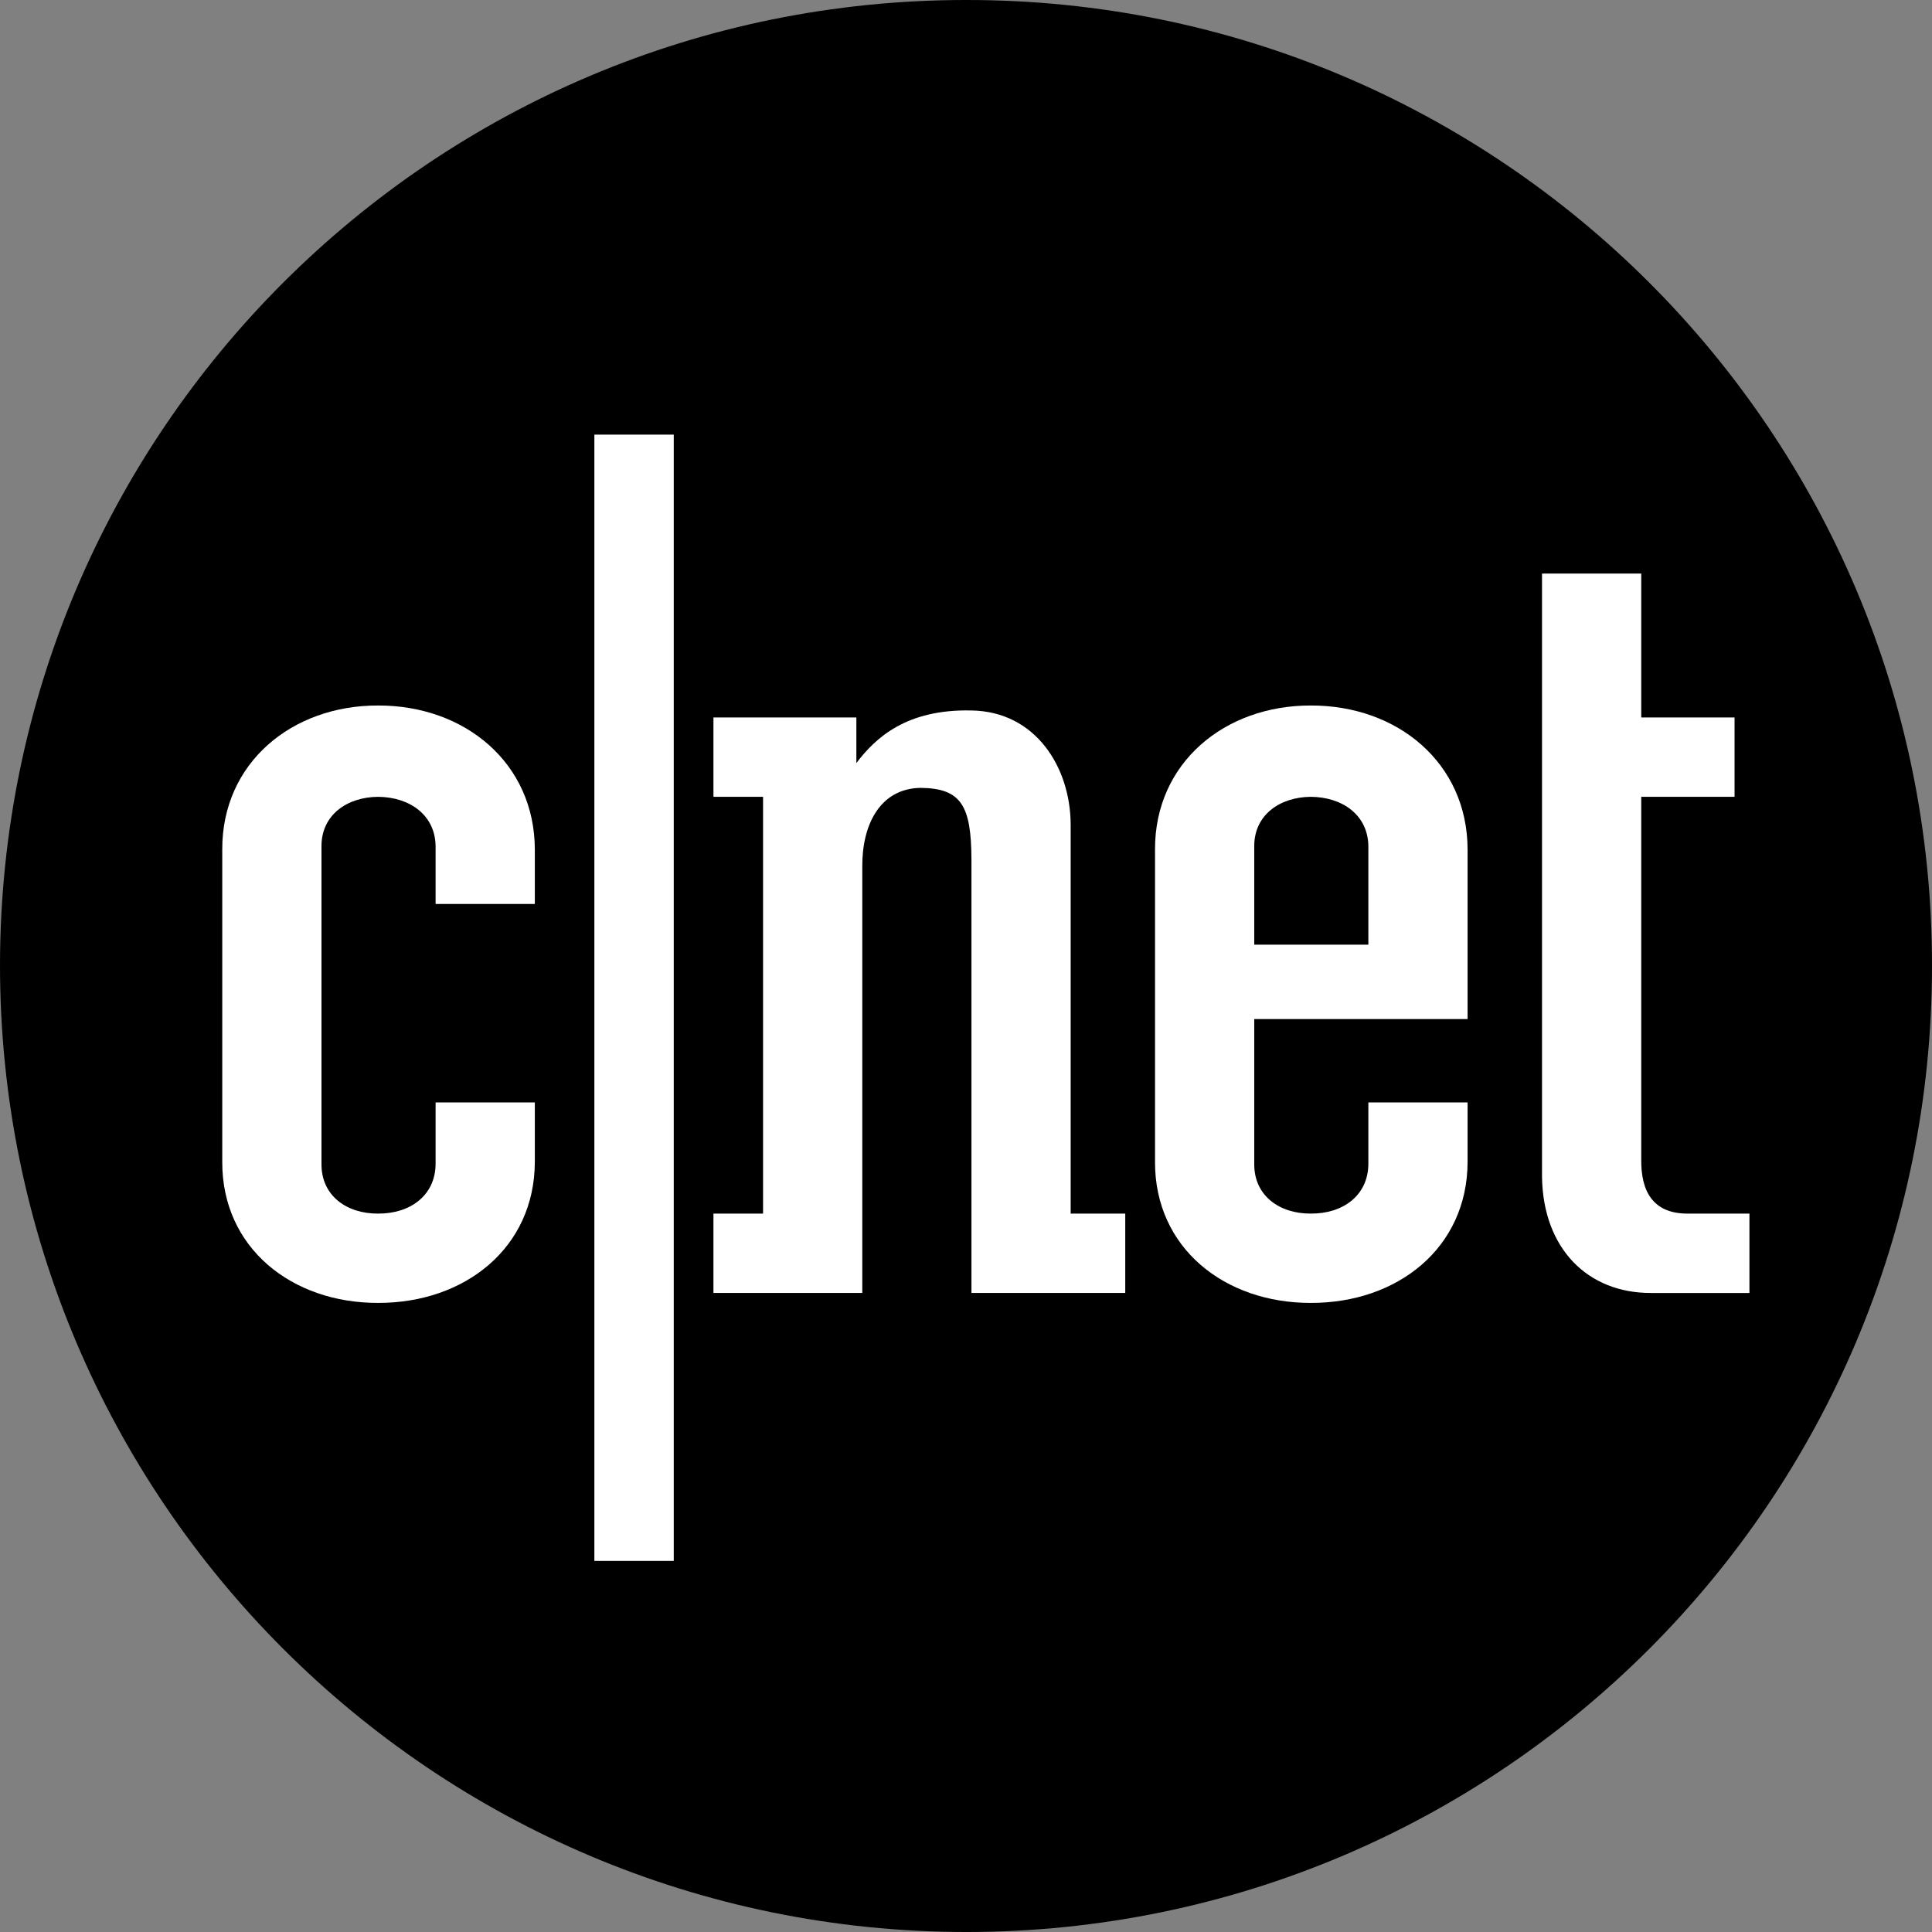 <svg xmlns="http://www.w3.org/2000/svg" width="194.699" height="194.699"><rect width="100%" height="100%" fill="#808080" stroke="none"/><path d="M97.398 194.7c53.743-.024 97.329-43.61 97.301-97.4C194.727 43.56 151.141-.026 97.4 0 43.608-.027.022 43.559 0 97.3c.023 53.79 43.61 97.376 97.398 97.4"/><path fill="#fff" d="M53.898 85.598c-.023-8.723-7.074-14.524-15.796-14.5-8.676-.024-15.727 5.777-15.704 14.5v31.5c-.023 8.675 7.028 14.226 15.704 14.203 8.722.023 15.773-5.528 15.796-14.203v-6h-10v6.203c-.023 3.199-2.597 5.023-5.796 5-3.153.023-5.727-1.801-5.704-5v-32c-.023-3.153 2.551-4.977 5.704-5 3.199.023 5.773 1.847 5.796 5v5.797h10v-5.5m6-41.798v113.5h8V43.8h-8m66.5 73.5c-.023 3.2 2.551 5.024 5.704 5 3.199.024 5.773-1.8 5.796-5v-6.202h10v6c-.023 8.675-7.074 14.226-15.796 14.203-8.676.023-15.727-5.528-15.704-14.203v-31.5c-.023-8.723 7.028-14.524 15.704-14.5 8.722-.024 15.773 5.777 15.796 14.5v17.101h-21.5v14.602"/><path d="M137.898 85.3c-.023-3.152-2.597-4.976-5.796-5-3.153.024-5.727 1.848-5.704 5v9.9h11.5v-9.9"/><path fill="#fff" d="M71.898 72.3v8h5v42h-5v8h15v-43c-.023-4.1 1.727-7.85 5.903-7.902 4.074.051 5.074 1.801 5.097 7.2V130.3h15.5v-8h-5.5V83.098c-.023-5.774-3.523-11.399-10-11.5-6.523-.149-9.648 2.726-11.597 5.3v-4.597H71.898m83.5-14.501v60.798c.102 7.226 4.602 11.726 11 11.703h9.903v-8h-6.2c-3.601.023-4.726-2.352-4.703-5.403V80.301h9.403v-8h-9.403V57.8h-10"/></svg>

